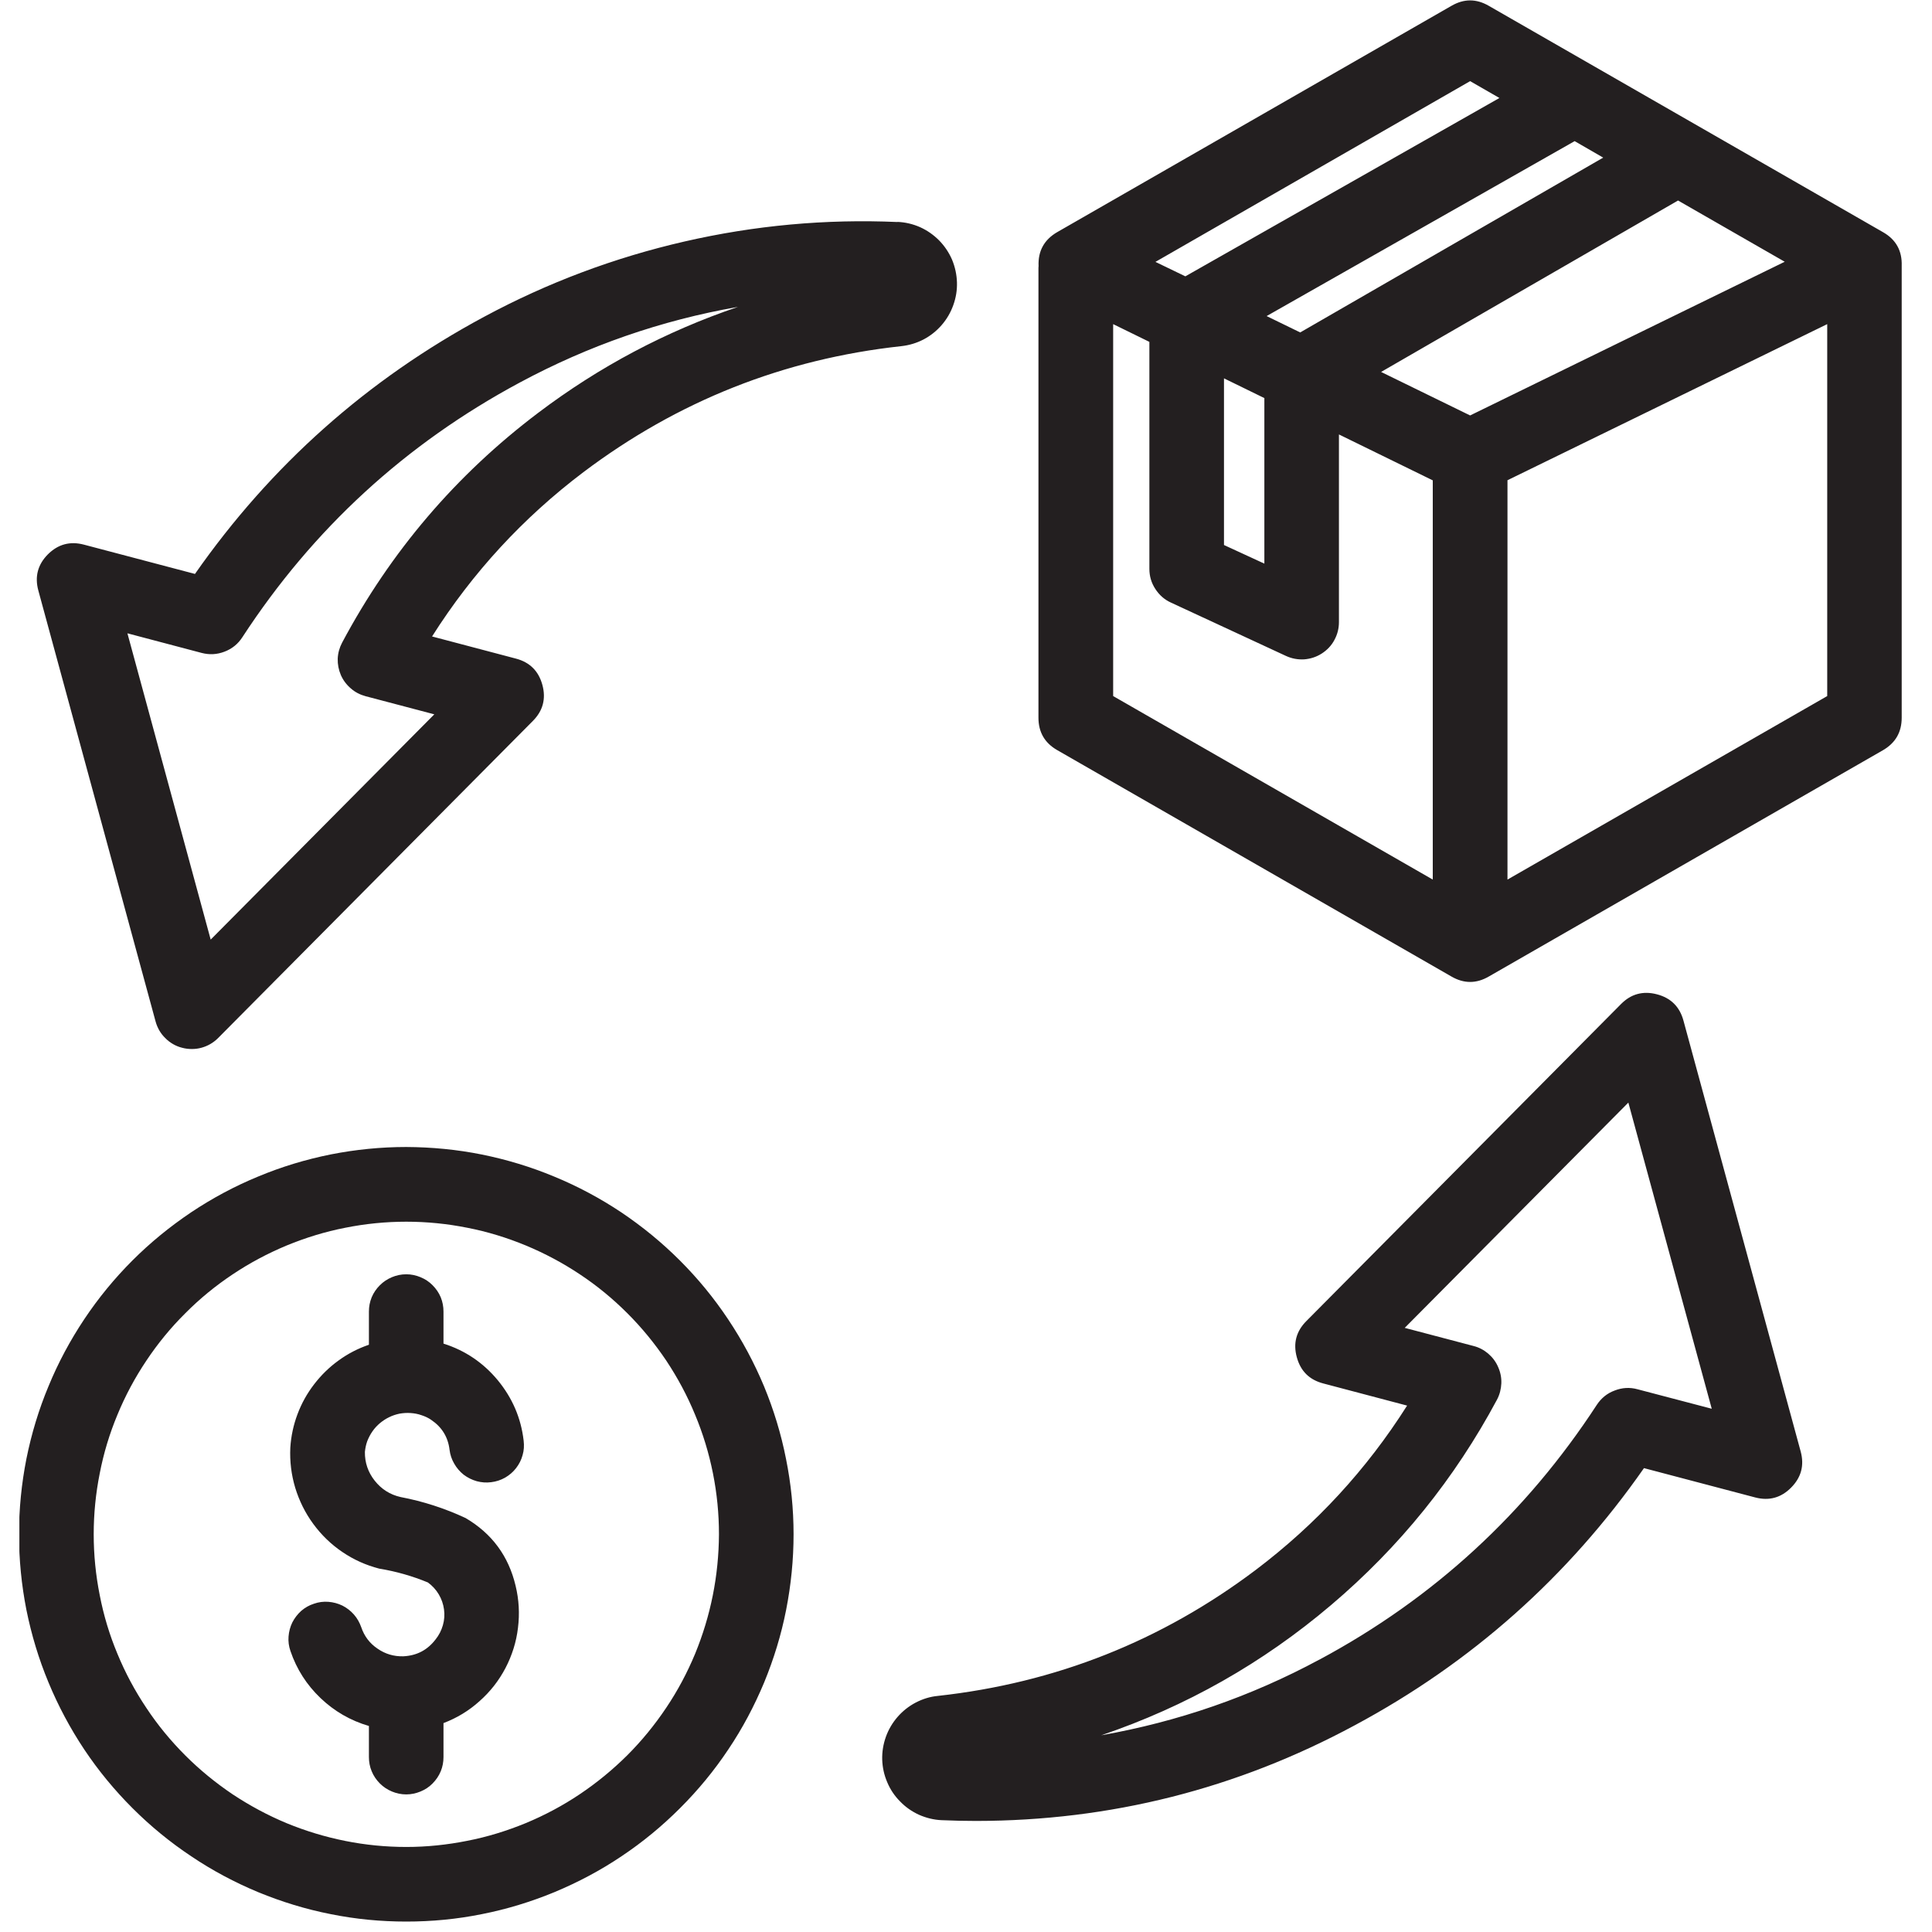 <svg version="1.2" preserveAspectRatio="xMidYMid meet" height="80" viewBox="0 0 60 60" zoomAndPan="magnify" width="80" xmlns:xlink="http://www.w3.org/1999/xlink" xmlns="http://www.w3.org/2000/svg"><defs><clipPath id="ed1dfe0d80"><path d="M 0.602 0 L 59.102 0 L 59.102 60 L 0.602 60 Z M 0.602 0"></path></clipPath></defs><g id="f4cd57609e"><g clip-path="url(#ed1dfe0d80)" clip-rule="nonzero"><path d="M 12.617 35.621 C 11.828 35.621 11.047 35.699 10.27 35.852 C 9.496 36.008 8.746 36.234 8.016 36.539 C 7.285 36.84 6.594 37.211 5.938 37.648 C 5.281 38.09 4.672 38.586 4.113 39.145 C 3.555 39.703 3.055 40.312 2.617 40.969 C 2.18 41.625 1.809 42.316 1.508 43.047 C 1.203 43.777 0.977 44.527 0.82 45.305 C 0.668 46.078 0.59 46.859 0.59 47.648 C 0.59 48.438 0.668 49.223 0.82 49.996 C 0.977 50.77 1.203 51.523 1.508 52.254 C 1.809 52.98 2.18 53.676 2.617 54.332 C 3.055 54.988 3.555 55.594 4.113 56.152 C 4.672 56.711 5.281 57.211 5.938 57.648 C 6.594 58.09 7.285 58.457 8.016 58.762 C 8.746 59.062 9.496 59.293 10.27 59.445 C 11.047 59.602 11.828 59.676 12.617 59.676 C 13.406 59.676 14.191 59.602 14.965 59.445 C 15.738 59.293 16.492 59.062 17.219 58.762 C 17.949 58.457 18.645 58.09 19.301 57.648 C 19.957 57.211 20.562 56.711 21.121 56.152 C 21.68 55.594 22.18 54.988 22.617 54.332 C 23.059 53.676 23.426 52.98 23.73 52.254 C 24.031 51.523 24.262 50.77 24.414 49.996 C 24.566 49.223 24.645 48.438 24.645 47.648 C 24.645 46.859 24.566 46.078 24.41 45.305 C 24.258 44.531 24.027 43.777 23.727 43.051 C 23.422 42.32 23.051 41.629 22.613 40.973 C 22.176 40.316 21.676 39.707 21.117 39.148 C 20.559 38.59 19.953 38.094 19.297 37.652 C 18.641 37.215 17.949 36.844 17.219 36.543 C 16.488 36.238 15.738 36.012 14.965 35.855 C 14.188 35.699 13.406 35.625 12.617 35.621 Z M 12.617 57.359 C 11.98 57.359 11.348 57.297 10.723 57.172 C 10.098 57.047 9.492 56.863 8.902 56.621 C 8.312 56.375 7.754 56.074 7.223 55.723 C 6.695 55.367 6.203 54.965 5.754 54.516 C 5.301 54.062 4.898 53.574 4.547 53.043 C 4.191 52.512 3.891 51.953 3.648 51.363 C 3.402 50.777 3.219 50.168 3.098 49.543 C 2.973 48.918 2.91 48.285 2.91 47.648 C 2.91 47.012 2.973 46.379 3.098 45.754 C 3.219 45.129 3.402 44.523 3.648 43.934 C 3.891 43.344 4.191 42.785 4.547 42.254 C 4.898 41.727 5.301 41.234 5.754 40.785 C 6.203 40.332 6.695 39.93 7.223 39.578 C 7.754 39.223 8.312 38.926 8.902 38.68 C 9.492 38.438 10.098 38.25 10.723 38.129 C 11.348 38.004 11.98 37.941 12.617 37.941 C 13.254 37.941 13.887 38.004 14.512 38.129 C 15.137 38.25 15.746 38.438 16.332 38.68 C 16.922 38.926 17.48 39.223 18.012 39.578 C 18.543 39.93 19.031 40.332 19.484 40.785 C 19.934 41.234 20.336 41.727 20.691 42.254 C 21.043 42.785 21.344 43.344 21.586 43.934 C 21.832 44.523 22.016 45.129 22.141 45.754 C 22.266 46.379 22.328 47.012 22.328 47.648 C 22.324 48.285 22.262 48.918 22.137 49.543 C 22.012 50.168 21.828 50.773 21.586 51.363 C 21.34 51.953 21.043 52.512 20.688 53.039 C 20.332 53.57 19.93 54.062 19.48 54.512 C 19.027 54.961 18.539 55.363 18.008 55.719 C 17.48 56.074 16.922 56.371 16.332 56.617 C 15.742 56.859 15.137 57.047 14.512 57.168 C 13.887 57.293 13.254 57.359 12.617 57.359 Z M 11.332 45.09 C 11.328 45.422 11.43 45.723 11.637 45.984 C 11.848 46.25 12.113 46.418 12.441 46.492 C 13.141 46.625 13.816 46.844 14.461 47.145 C 15.277 47.625 15.793 48.324 16.012 49.246 C 16.117 49.68 16.141 50.113 16.086 50.555 C 16.035 50.992 15.902 51.41 15.699 51.801 C 15.492 52.195 15.223 52.539 14.891 52.832 C 14.562 53.129 14.188 53.355 13.773 53.512 L 13.773 54.566 C 13.773 54.719 13.746 54.867 13.688 55.008 C 13.629 55.152 13.543 55.277 13.434 55.387 C 13.328 55.496 13.203 55.578 13.059 55.637 C 12.918 55.695 12.77 55.727 12.617 55.727 C 12.461 55.727 12.312 55.695 12.172 55.637 C 12.031 55.578 11.906 55.496 11.797 55.387 C 11.688 55.277 11.602 55.152 11.543 55.008 C 11.484 54.867 11.457 54.719 11.457 54.566 L 11.457 53.602 C 10.883 53.434 10.383 53.145 9.953 52.734 C 9.523 52.324 9.211 51.836 9.02 51.273 C 8.969 51.125 8.949 50.977 8.961 50.824 C 8.973 50.668 9.012 50.523 9.078 50.387 C 9.148 50.25 9.242 50.129 9.355 50.027 C 9.473 49.926 9.602 49.852 9.75 49.805 C 9.895 49.754 10.043 49.734 10.199 49.746 C 10.352 49.758 10.496 49.797 10.633 49.863 C 10.773 49.934 10.891 50.027 10.992 50.141 C 11.094 50.258 11.168 50.391 11.219 50.535 C 11.312 50.812 11.48 51.035 11.723 51.199 C 11.965 51.367 12.23 51.445 12.523 51.438 C 12.941 51.418 13.273 51.246 13.527 50.914 C 13.633 50.781 13.707 50.637 13.754 50.473 C 13.801 50.312 13.812 50.145 13.789 49.98 C 13.766 49.812 13.711 49.656 13.625 49.512 C 13.539 49.367 13.426 49.246 13.289 49.145 C 12.805 48.945 12.301 48.801 11.777 48.715 C 11.367 48.609 10.984 48.438 10.633 48.199 C 10.281 47.961 9.98 47.668 9.73 47.328 C 9.477 46.984 9.293 46.609 9.168 46.203 C 9.047 45.797 8.996 45.383 9.016 44.957 C 9.039 44.602 9.113 44.254 9.238 43.922 C 9.363 43.586 9.535 43.277 9.754 42.992 C 9.973 42.707 10.223 42.461 10.516 42.25 C 10.805 42.039 11.117 41.879 11.457 41.762 L 11.457 40.734 C 11.457 40.578 11.484 40.434 11.543 40.289 C 11.602 40.148 11.688 40.023 11.797 39.914 C 11.906 39.805 12.031 39.723 12.172 39.664 C 12.312 39.605 12.461 39.574 12.617 39.574 C 12.77 39.574 12.918 39.605 13.059 39.664 C 13.203 39.723 13.328 39.805 13.434 39.914 C 13.543 40.023 13.629 40.148 13.688 40.289 C 13.746 40.434 13.773 40.578 13.773 40.734 L 13.773 41.727 C 14.449 41.941 15.012 42.324 15.461 42.867 C 15.91 43.414 16.18 44.035 16.262 44.738 C 16.281 44.891 16.273 45.043 16.23 45.188 C 16.191 45.336 16.121 45.473 16.027 45.594 C 15.934 45.715 15.82 45.812 15.684 45.891 C 15.551 45.965 15.41 46.012 15.254 46.031 C 15.102 46.051 14.953 46.039 14.805 46 C 14.656 45.957 14.523 45.891 14.398 45.797 C 14.277 45.699 14.18 45.586 14.105 45.453 C 14.027 45.32 13.98 45.176 13.961 45.023 C 13.914 44.629 13.723 44.32 13.395 44.098 C 13.301 44.031 13.195 43.984 13.086 43.949 C 12.977 43.91 12.867 43.891 12.75 43.883 C 12.637 43.875 12.523 43.883 12.41 43.902 C 12.297 43.926 12.188 43.961 12.086 44.012 C 11.98 44.062 11.887 44.125 11.797 44.199 C 11.711 44.273 11.633 44.355 11.566 44.453 C 11.5 44.547 11.449 44.648 11.406 44.754 C 11.367 44.863 11.344 44.973 11.332 45.09 Z M 55.922 45.078 L 52.281 31.695 C 52.164 31.266 51.891 30.992 51.457 30.879 C 51.027 30.766 50.652 30.867 50.34 31.184 L 40.57 41.027 C 40.254 41.344 40.156 41.719 40.273 42.148 C 40.391 42.582 40.664 42.852 41.098 42.965 L 43.699 43.652 C 42.441 45.637 40.875 47.336 39 48.754 C 36.066 50.965 32.777 52.266 29.125 52.668 C 28.883 52.691 28.656 52.762 28.438 52.875 C 28.223 52.988 28.035 53.137 27.875 53.32 C 27.715 53.504 27.594 53.711 27.512 53.938 C 27.43 54.168 27.391 54.406 27.398 54.648 C 27.406 54.891 27.457 55.125 27.555 55.352 C 27.648 55.574 27.781 55.773 27.953 55.945 C 28.121 56.121 28.32 56.258 28.539 56.359 C 28.762 56.457 28.996 56.516 29.238 56.527 C 29.598 56.543 29.957 56.551 30.312 56.551 C 34.48 56.547 38.402 55.559 42.07 53.582 C 45.699 51.637 48.695 48.973 51.055 45.594 L 54.508 46.504 C 54.938 46.617 55.312 46.516 55.625 46.199 C 55.938 45.883 56.039 45.512 55.922 45.078 Z M 50.855 43.145 C 50.613 43.078 50.375 43.094 50.145 43.184 C 49.91 43.27 49.727 43.422 49.59 43.629 C 47.391 47 44.523 49.637 40.98 51.539 L 40.977 51.539 C 38.844 52.688 36.586 53.469 34.199 53.891 C 36.836 52.996 39.215 51.648 41.336 49.848 C 43.461 48.047 45.18 45.918 46.492 43.465 C 46.574 43.309 46.617 43.141 46.625 42.965 C 46.633 42.789 46.598 42.617 46.527 42.457 C 46.457 42.293 46.355 42.156 46.219 42.039 C 46.086 41.926 45.934 41.844 45.762 41.801 L 43.625 41.238 L 50.57 34.242 L 53.16 43.75 Z M 27.875 6.895 C 25.641 6.797 23.438 7 21.258 7.5 C 19.082 8 17.008 8.777 15.039 9.836 C 11.41 11.785 8.414 14.449 6.055 17.824 L 2.605 16.914 C 2.172 16.801 1.801 16.902 1.484 17.219 C 1.172 17.535 1.074 17.91 1.191 18.34 L 4.832 31.723 C 4.859 31.824 4.898 31.914 4.949 32.004 C 5 32.09 5.062 32.172 5.137 32.242 C 5.207 32.316 5.289 32.375 5.375 32.426 C 5.465 32.477 5.559 32.516 5.656 32.539 C 5.754 32.566 5.855 32.578 5.957 32.578 C 6.059 32.578 6.156 32.566 6.254 32.539 C 6.355 32.512 6.445 32.473 6.535 32.422 C 6.621 32.371 6.703 32.309 6.773 32.238 L 16.547 22.391 C 16.863 22.074 16.961 21.699 16.844 21.27 C 16.727 20.84 16.453 20.566 16.02 20.453 L 13.418 19.766 C 14.676 17.781 16.242 16.082 18.117 14.664 C 21.051 12.453 24.34 11.148 27.992 10.75 C 28.234 10.723 28.461 10.656 28.68 10.543 C 28.895 10.43 29.082 10.281 29.242 10.098 C 29.402 9.914 29.523 9.707 29.605 9.477 C 29.688 9.246 29.727 9.012 29.719 8.766 C 29.711 8.523 29.66 8.289 29.566 8.062 C 29.469 7.84 29.336 7.641 29.164 7.465 C 28.992 7.293 28.797 7.156 28.574 7.055 C 28.352 6.957 28.117 6.902 27.875 6.891 Z M 16.715 12.82 C 14.16 14.75 12.133 17.129 10.625 19.957 C 10.543 20.113 10.496 20.277 10.488 20.457 C 10.484 20.633 10.516 20.801 10.586 20.965 C 10.656 21.125 10.762 21.266 10.895 21.379 C 11.027 21.496 11.18 21.574 11.352 21.621 L 13.488 22.184 L 6.543 29.18 L 3.957 19.668 L 6.262 20.277 C 6.504 20.34 6.738 20.328 6.973 20.238 C 7.207 20.148 7.391 20 7.527 19.789 C 9.723 16.422 12.594 13.785 16.137 11.883 C 18.273 10.734 20.531 9.949 22.918 9.531 C 20.672 10.293 18.605 11.391 16.715 12.82 Z M 59.059 8.254 C 59.074 7.789 58.883 7.441 58.48 7.211 L 46.234 0.18 C 45.848 -0.043 45.465 -0.043 45.078 0.18 L 32.836 7.207 C 32.43 7.441 32.234 7.793 32.254 8.262 C 32.254 8.281 32.25 8.301 32.25 8.32 L 32.25 22.289 C 32.25 22.734 32.441 23.07 32.828 23.293 L 45.078 30.328 C 45.465 30.551 45.848 30.551 46.234 30.328 L 58.48 23.297 C 58.867 23.07 59.059 22.738 59.059 22.289 Z M 45.656 12.902 L 42.891 11.551 L 52.113 6.227 L 55.426 8.129 Z M 39.336 9.816 L 48.902 4.383 L 49.789 4.895 L 40.379 10.324 Z M 38.012 11.75 L 39.266 12.363 L 39.266 17.504 L 38.012 16.926 Z M 45.656 2.52 L 46.566 3.043 L 36.812 8.582 L 35.883 8.133 Z M 34.57 21.617 L 34.57 10.066 L 35.695 10.617 L 35.695 17.664 C 35.695 17.891 35.754 18.098 35.879 18.289 C 36 18.477 36.16 18.621 36.367 18.715 L 39.938 20.371 C 40.117 20.453 40.305 20.488 40.504 20.477 C 40.699 20.461 40.883 20.402 41.047 20.297 C 41.215 20.188 41.348 20.051 41.441 19.875 C 41.535 19.703 41.582 19.516 41.582 19.32 L 41.582 13.492 L 44.496 14.918 L 44.496 27.316 Z M 46.816 27.316 L 46.816 14.914 L 56.746 10.066 L 56.746 21.617 Z M 46.816 27.316" style="stroke:none;fill-rule:nonzero;fill:#231f20;fill-opacity:1;"></path></g></g></svg>